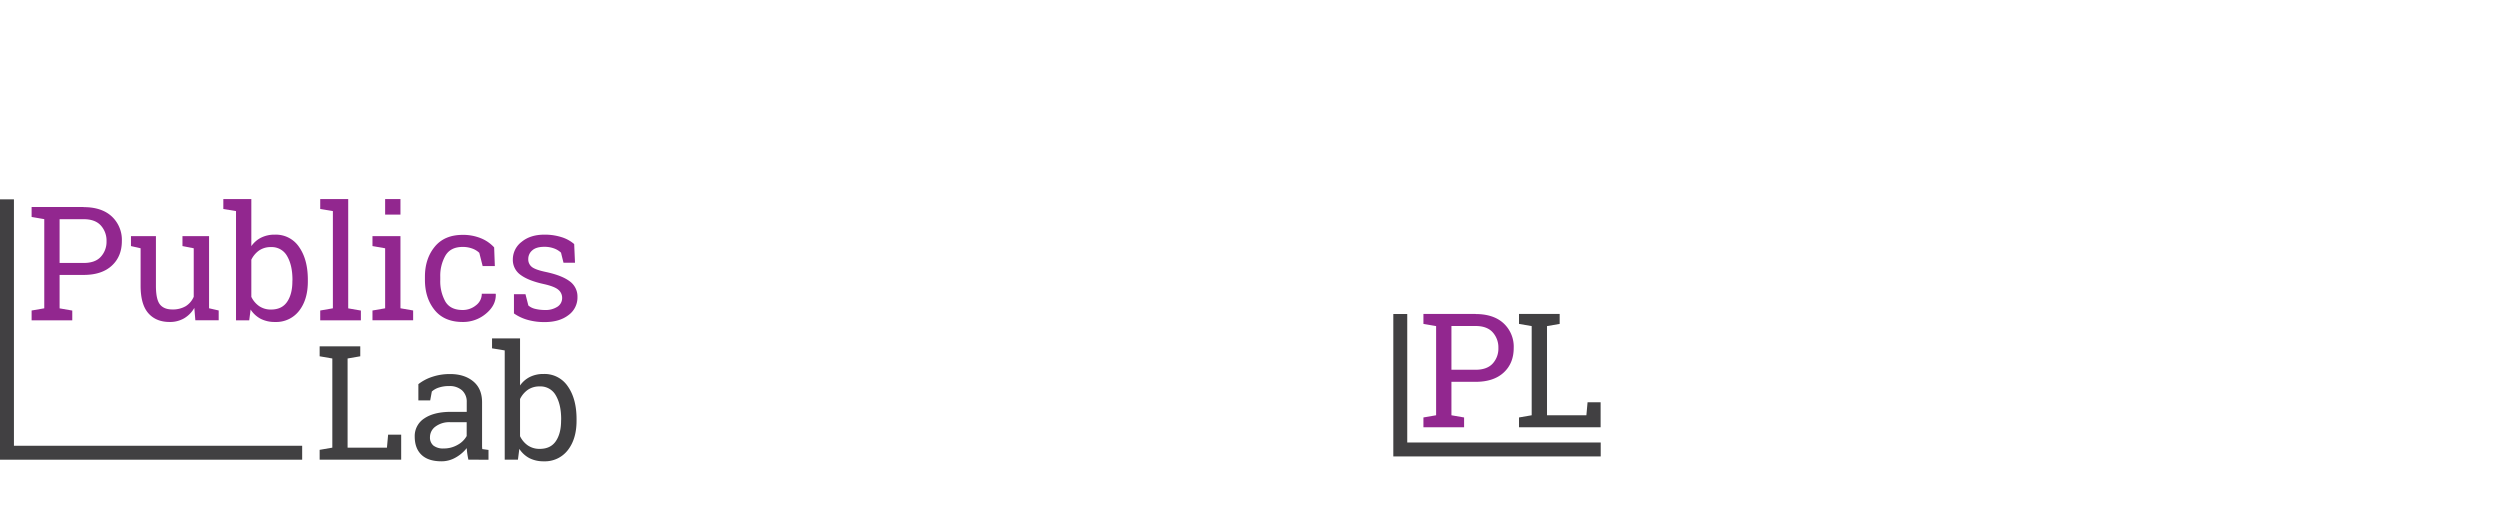 <svg id="Layer_1" data-name="Layer 1" xmlns="http://www.w3.org/2000/svg" viewBox="0 0 1256 260"><defs><style>.cls-1{fill:#414042;}.cls-2{fill:#92278f;}</style></defs><title>Artboard 1</title><polygon class="cls-1" points="151.81 230.95 0 230.95 0 100.15 7 100.15 7 223.95 151.81 223.95 151.81 230.95"/><path class="cls-2" d="M42,104.06q9.1,0,14.16,4.69a16.05,16.05,0,0,1,5.06,12.34q0,7.74-5.06,12.39T42,138.12H29.94v16.8l6.37,1.1v4.92H15.88V156l6.36-1.1v-44.8L15.88,109v-5H42ZM29.94,132.11H42c3.85,0,6.74-1,8.65-3.11a11.06,11.06,0,0,0,2.87-7.83,11.28,11.28,0,0,0-2.87-7.89c-1.91-2.11-4.8-3.16-8.65-3.16H29.94Z"/><path class="cls-2" d="M97.63,154.69a14.23,14.23,0,0,1-5.13,5.23,14.06,14.06,0,0,1-7.25,1.84q-6.87,0-10.74-4.42t-3.87-13.75V124.73l-4.84-1.1v-5H78.34v25q0,6.77,2,9.3t6.21,2.54a12.75,12.75,0,0,0,6.78-1.66,10.43,10.43,0,0,0,4-4.71V124.73l-5.66-1.1v-5h13.36v36.25l4.84,1.1v4.92H98.14Z"/><path class="cls-2" d="M154.66,141.41q0,9.14-4.39,14.74a14.51,14.51,0,0,1-12.09,5.61,15.47,15.47,0,0,1-7.19-1.58,13.64,13.64,0,0,1-5.08-4.67l-.7,5.43h-6.64V106.05L112.2,105v-5h14.07v23.67a13.29,13.29,0,0,1,4.94-4.29,15,15,0,0,1,6.89-1.49,14,14,0,0,1,12.19,6.25q4.38,6.26,4.37,16.45Zm-7.73-.82q0-7.31-2.66-11.88a8.76,8.76,0,0,0-8.12-4.57,10.14,10.14,0,0,0-6,1.72,12.2,12.2,0,0,0-3.88,4.61v18.67a12,12,0,0,0,3.92,4.65,10.33,10.33,0,0,0,6,1.72q5.43,0,8.06-3.87t2.64-10.23Z"/><path class="cls-2" d="M160.88,105v-5h14.06v54.92l6.37,1.1v4.92H160.88V156l6.36-1.1V106.05Z"/><path class="cls-2" d="M187.13,156l6.36-1.1V124.73l-6.36-1.1v-5h14.06v36.25l6.37,1.1v4.92H187.13Zm14.06-48.17h-7.7V100h7.7Z"/><path class="cls-2" d="M232.4,155.74a10.41,10.41,0,0,0,6.74-2.36,7.22,7.22,0,0,0,2.91-5.8H249l.08.23q.19,5.48-4.86,9.71a17.78,17.78,0,0,1-11.78,4.24q-9.22,0-14.08-6t-4.87-15.12V139q0-9,4.89-15t14.06-6a23.57,23.57,0,0,1,9.12,1.68,18.42,18.42,0,0,1,6.7,4.61l.35,9.37h-6.13l-1.68-6.64a10.17,10.17,0,0,0-3.52-2.14,13.39,13.39,0,0,0-4.84-.82q-6.06,0-8.65,4.35a20.44,20.44,0,0,0-2.6,10.68v1.64a20.77,20.77,0,0,0,2.58,10.81Q226.31,155.74,232.4,155.74Z"/><path class="cls-2" d="M288.88,132H283.1l-1.25-5.07a10.27,10.27,0,0,0-3.53-2.13,13.52,13.52,0,0,0-4.83-.8c-2.73,0-4.76.59-6.09,1.79a5.63,5.63,0,0,0-2,4.34,4.83,4.83,0,0,0,1.75,3.94q1.77,1.46,7.15,2.58,8,1.72,11.92,4.67a9.41,9.41,0,0,1,3.9,7.91,10.9,10.9,0,0,1-4.55,9.1q-4.54,3.48-11.89,3.48a30.6,30.6,0,0,1-8.63-1.12,22.7,22.7,0,0,1-6.84-3.22l0-9.65H264l1.45,5.67A8.15,8.15,0,0,0,269,155.2a20.21,20.21,0,0,0,4.67.54,10.86,10.86,0,0,0,6.42-1.66,5.13,5.13,0,0,0,2.33-4.35,5.23,5.23,0,0,0-1.94-4.18c-1.28-1.1-3.73-2.05-7.32-2.85q-7.69-1.68-11.6-4.58a9.19,9.19,0,0,1-3.91-7.81,11.06,11.06,0,0,1,4.4-8.79q4.4-3.63,11.42-3.63a27.89,27.89,0,0,1,8.64,1.25,17.82,17.82,0,0,1,6.36,3.48Z"/><path class="cls-1" d="M160.59,230.94V226l6.37-1.1v-44.8l-6.37-1.1v-5H181v5l-6.37,1.1v44.8h19.77l.59-6.52h6.56v12.54Z"/><path class="cls-1" d="M235.31,230.94c-.24-1.15-.42-2.18-.55-3.09s-.22-1.82-.27-2.73a18.62,18.62,0,0,1-5.57,4.74,14.13,14.13,0,0,1-7.13,1.9q-6.6,0-10-3.23t-3.43-9.08a10.5,10.5,0,0,1,4.86-9.27q4.86-3.27,13.34-3.27h7.93V202a7.64,7.64,0,0,0-2.34-5.88,9.29,9.29,0,0,0-6.53-2.16,15.84,15.84,0,0,0-5.1.74,9.48,9.48,0,0,0-3.57,2l-.82,4.45h-5.94V193a22.73,22.73,0,0,1,7-3.69,27.55,27.55,0,0,1,8.91-1.39q7.19,0,11.64,3.67t4.45,10.51v20.35c0,.55,0,1.08,0,1.6s.05,1,.1,1.57l3.13.43v4.92Zm-12.38-5.63a13.71,13.71,0,0,0,7-1.83,11.41,11.41,0,0,0,4.53-4.42v-6.95h-8.2a11.67,11.67,0,0,0-7.48,2.19,6.57,6.57,0,0,0-2.76,5.31,5.26,5.26,0,0,0,1.72,4.24A7.91,7.91,0,0,0,222.93,225.31Z"/><path class="cls-1" d="M289.66,211.41q0,9.14-4.39,14.74a14.51,14.51,0,0,1-12.09,5.61,15.47,15.47,0,0,1-7.19-1.58,13.64,13.64,0,0,1-5.08-4.67l-.7,5.43h-6.64V176.05L247.2,175v-5h14.07v23.67a13.29,13.29,0,0,1,4.94-4.29,15,15,0,0,1,6.89-1.49,14,14,0,0,1,12.19,6.25q4.38,6.26,4.37,16.45Zm-7.73-.82q0-7.31-2.66-11.88a8.76,8.76,0,0,0-8.12-4.57,10.14,10.14,0,0,0-6,1.72,12.2,12.2,0,0,0-3.88,4.61v18.67a12,12,0,0,0,3.92,4.65,10.33,10.33,0,0,0,6,1.72q5.43,0,8.06-3.87t2.64-10.23Z"/><polygon class="cls-1" points="804.2 229.31 700 229.31 700 157.76 707 157.76 707 222.31 804.2 222.31 804.2 229.31"/><path class="cls-2" d="M741.27,157.77q9.09,0,14.16,4.69a16,16,0,0,1,5.06,12.34q0,7.74-5.06,12.39t-14.16,4.64H729.2v16.8l6.36,1.1v4.92H715.13v-4.92l6.37-1.1v-44.8l-6.37-1.1v-5h26.14Zm-12.07,28h12.07q5.78,0,8.65-3.11a11.1,11.1,0,0,0,2.87-7.83,11.32,11.32,0,0,0-2.87-7.89q-2.88-3.17-8.65-3.16H729.2Z"/><path class="cls-1" d="M763.15,214.65v-4.92l6.37-1.1v-44.8l-6.37-1.1v-5h20.43v5l-6.36,1.1v44.8H797l.59-6.52h6.56v12.54Z"/></svg>